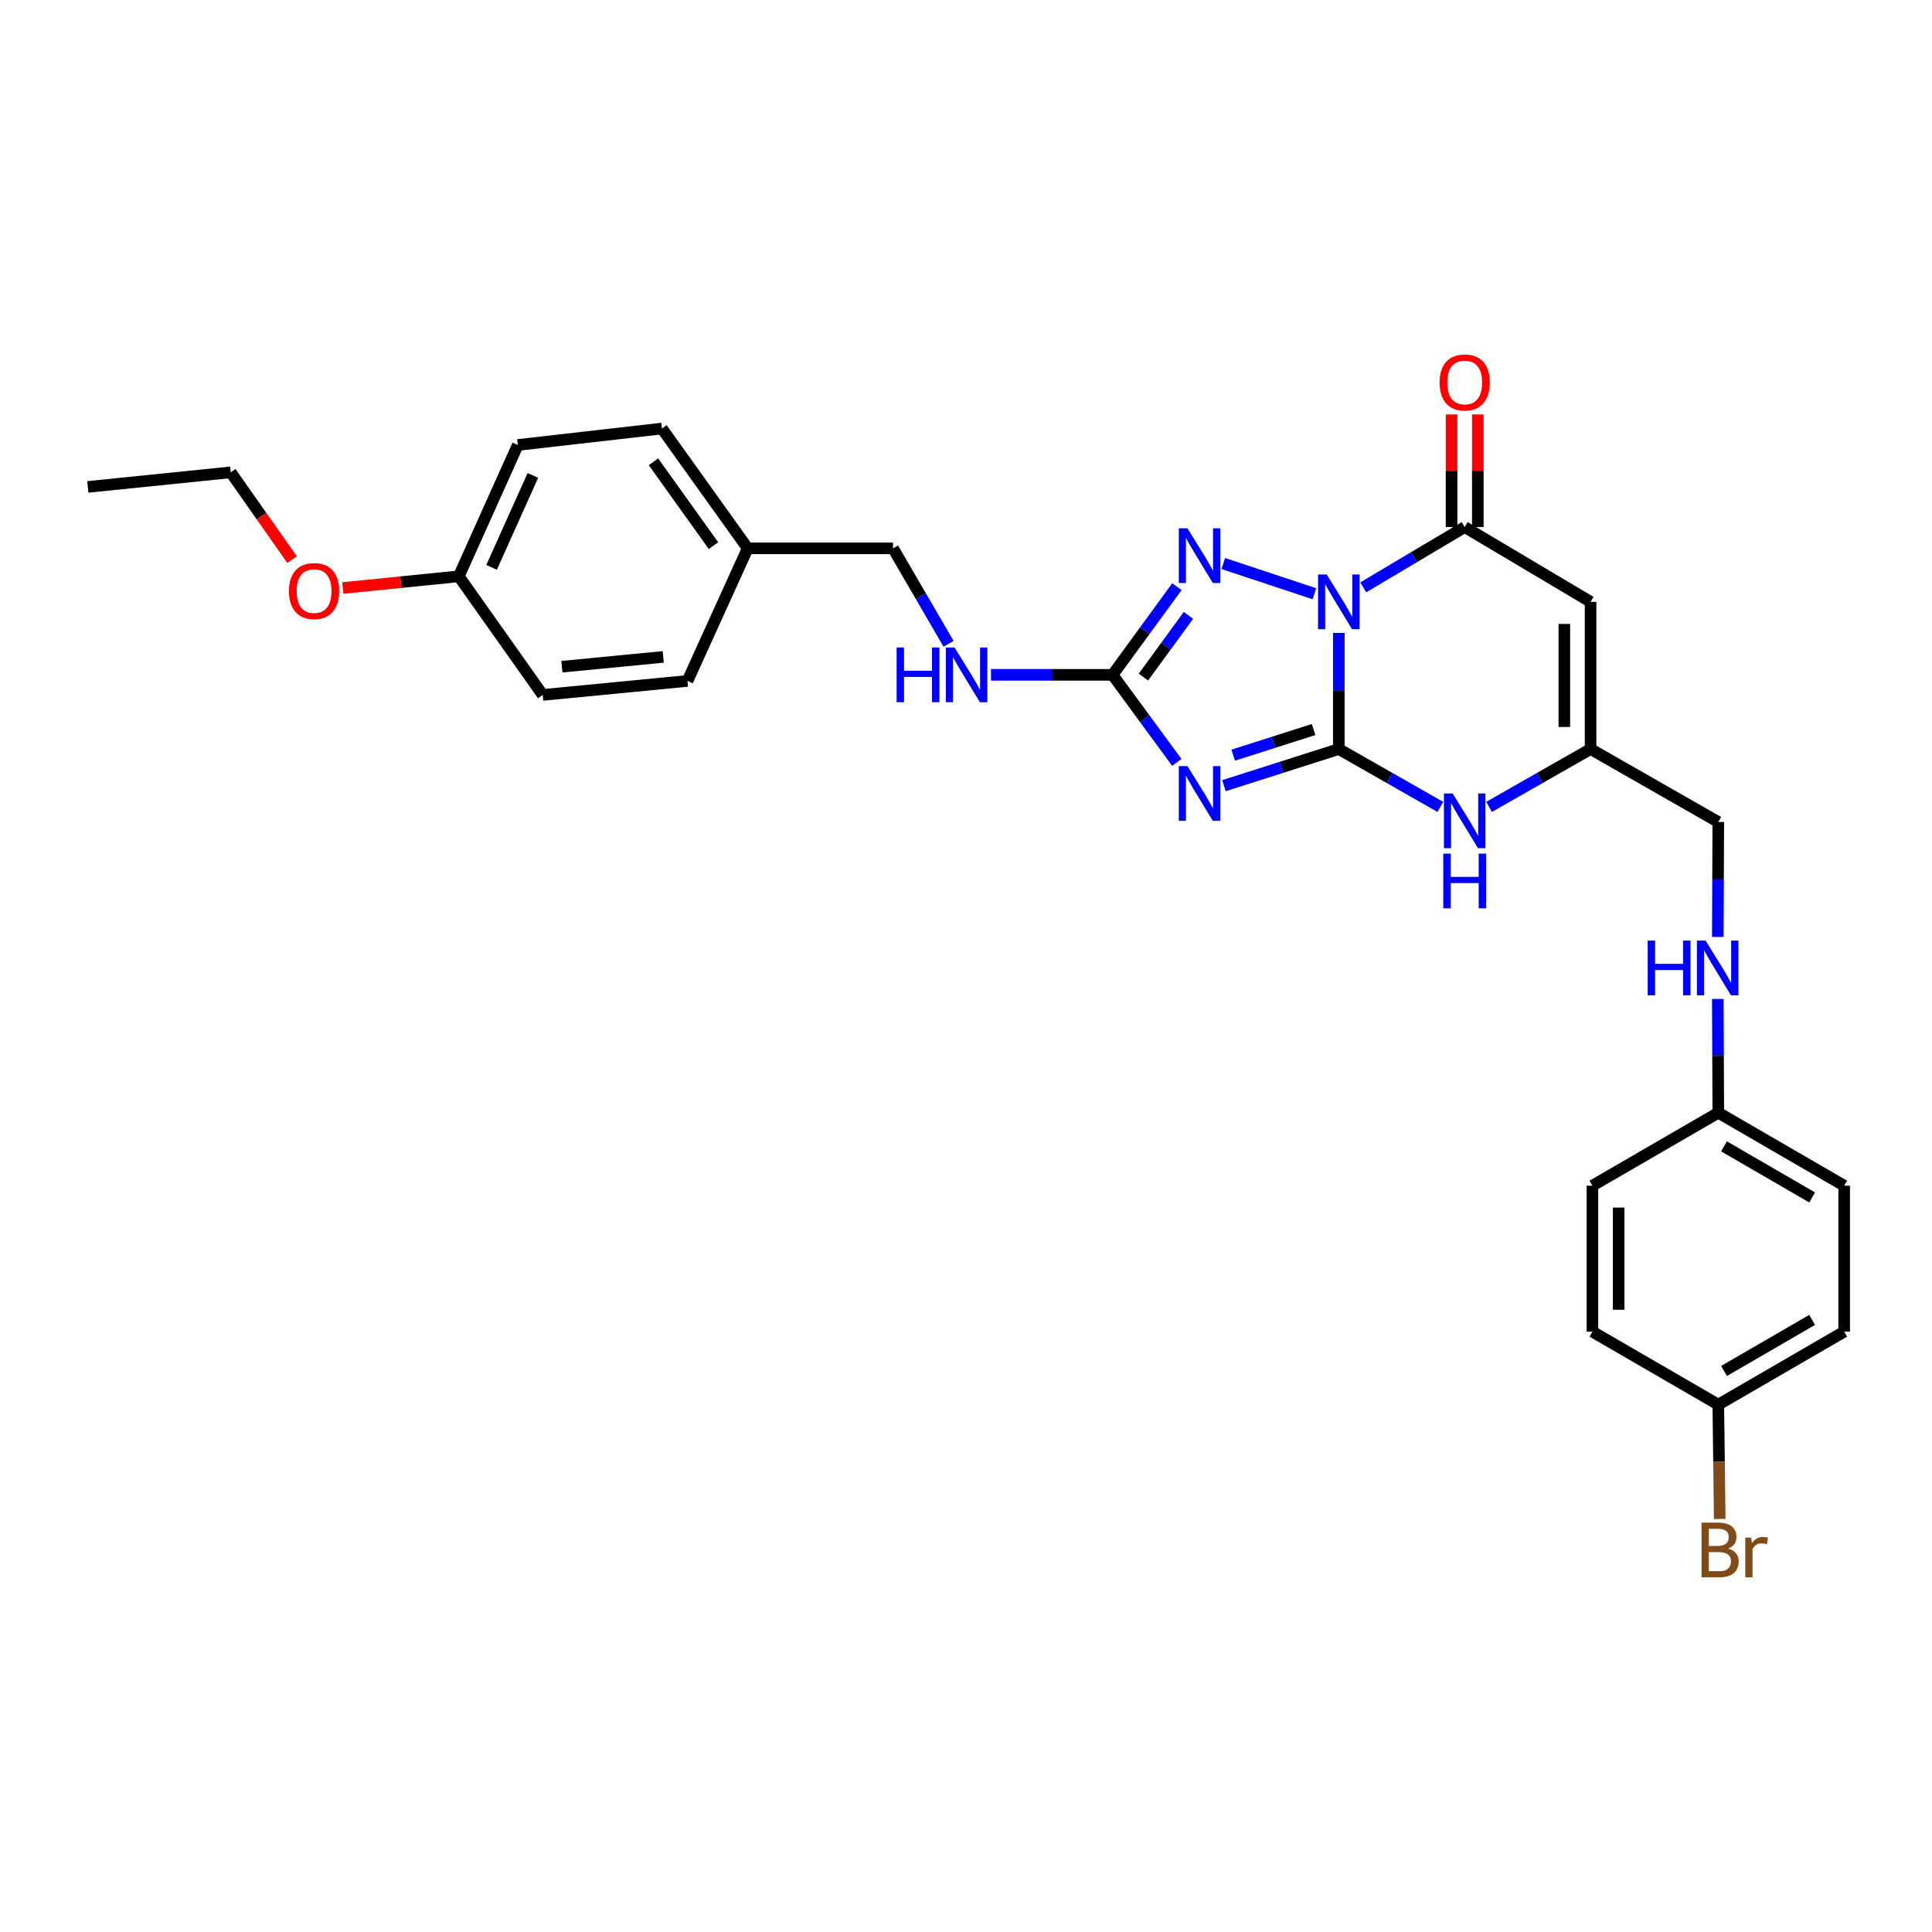 <?xml version='1.0' encoding='iso-8859-1'?>
<svg version='1.1' baseProfile='full'
              xmlns='http://www.w3.org/2000/svg'
                      xmlns:rdkit='http://www.rdkit.org/xml'
                      xmlns:xlink='http://www.w3.org/1999/xlink'
                  xml:space='preserve'
width='1000px' height='1000px' viewBox='0 0 1000 1000'>
<!-- END OF HEADER -->
<rect style='opacity:1.0;fill:#FFFFFF;stroke:none' width='1000' height='1000' x='0' y='0'> </rect>
<path class='bond-0' d='M 692.966,327.585 L 692.966,357.644' style='fill:none;fill-rule:evenodd;stroke:#0000FF;stroke-width:6px;stroke-linecap:butt;stroke-linejoin:miter;stroke-opacity:1' />
<path class='bond-0' d='M 692.966,357.644 L 692.966,387.702' style='fill:none;fill-rule:evenodd;stroke:#000000;stroke-width:6px;stroke-linecap:butt;stroke-linejoin:miter;stroke-opacity:1' />
<path class='bond-2' d='M 680.327,307.327 L 633.188,291.684' style='fill:none;fill-rule:evenodd;stroke:#0000FF;stroke-width:6px;stroke-linecap:butt;stroke-linejoin:miter;stroke-opacity:1' />
<path class='bond-3' d='M 705.601,304.013 L 731.862,288.408' style='fill:none;fill-rule:evenodd;stroke:#0000FF;stroke-width:6px;stroke-linecap:butt;stroke-linejoin:miter;stroke-opacity:1' />
<path class='bond-3' d='M 731.862,288.408 L 758.123,272.804' style='fill:none;fill-rule:evenodd;stroke:#000000;stroke-width:6px;stroke-linecap:butt;stroke-linejoin:miter;stroke-opacity:1' />
<path class='bond-1' d='M 692.966,387.702 L 663.24,397.18' style='fill:none;fill-rule:evenodd;stroke:#000000;stroke-width:6px;stroke-linecap:butt;stroke-linejoin:miter;stroke-opacity:1' />
<path class='bond-1' d='M 663.24,397.18 L 633.514,406.659' style='fill:none;fill-rule:evenodd;stroke:#0000FF;stroke-width:6px;stroke-linecap:butt;stroke-linejoin:miter;stroke-opacity:1' />
<path class='bond-1' d='M 679.922,377.605 L 659.114,384.24' style='fill:none;fill-rule:evenodd;stroke:#000000;stroke-width:6px;stroke-linecap:butt;stroke-linejoin:miter;stroke-opacity:1' />
<path class='bond-1' d='M 659.114,384.24 L 638.305,390.875' style='fill:none;fill-rule:evenodd;stroke:#0000FF;stroke-width:6px;stroke-linecap:butt;stroke-linejoin:miter;stroke-opacity:1' />
<path class='bond-6' d='M 692.966,387.702 L 719.237,402.677' style='fill:none;fill-rule:evenodd;stroke:#000000;stroke-width:6px;stroke-linecap:butt;stroke-linejoin:miter;stroke-opacity:1' />
<path class='bond-6' d='M 719.237,402.677 L 745.508,417.651' style='fill:none;fill-rule:evenodd;stroke:#0000FF;stroke-width:6px;stroke-linecap:butt;stroke-linejoin:miter;stroke-opacity:1' />
<path class='bond-29' d='M 609.103,394.623 L 592.484,371.959' style='fill:none;fill-rule:evenodd;stroke:#0000FF;stroke-width:6px;stroke-linecap:butt;stroke-linejoin:miter;stroke-opacity:1' />
<path class='bond-29' d='M 592.484,371.959 L 575.864,349.295' style='fill:none;fill-rule:evenodd;stroke:#000000;stroke-width:6px;stroke-linecap:butt;stroke-linejoin:miter;stroke-opacity:1' />
<path class='bond-4' d='M 609.156,303.67 L 592.51,326.482' style='fill:none;fill-rule:evenodd;stroke:#0000FF;stroke-width:6px;stroke-linecap:butt;stroke-linejoin:miter;stroke-opacity:1' />
<path class='bond-4' d='M 592.51,326.482 L 575.864,349.295' style='fill:none;fill-rule:evenodd;stroke:#000000;stroke-width:6px;stroke-linecap:butt;stroke-linejoin:miter;stroke-opacity:1' />
<path class='bond-4' d='M 615.134,318.52 L 603.482,334.488' style='fill:none;fill-rule:evenodd;stroke:#0000FF;stroke-width:6px;stroke-linecap:butt;stroke-linejoin:miter;stroke-opacity:1' />
<path class='bond-4' d='M 603.482,334.488 L 591.83,350.457' style='fill:none;fill-rule:evenodd;stroke:#000000;stroke-width:6px;stroke-linecap:butt;stroke-linejoin:miter;stroke-opacity:1' />
<path class='bond-5' d='M 758.123,272.804 L 823.28,311.521' style='fill:none;fill-rule:evenodd;stroke:#000000;stroke-width:6px;stroke-linecap:butt;stroke-linejoin:miter;stroke-opacity:1' />
<path class='bond-9' d='M 764.914,272.804 L 764.914,243.66' style='fill:none;fill-rule:evenodd;stroke:#000000;stroke-width:6px;stroke-linecap:butt;stroke-linejoin:miter;stroke-opacity:1' />
<path class='bond-9' d='M 764.914,243.66 L 764.914,214.516' style='fill:none;fill-rule:evenodd;stroke:#FF0000;stroke-width:6px;stroke-linecap:butt;stroke-linejoin:miter;stroke-opacity:1' />
<path class='bond-9' d='M 751.332,272.804 L 751.332,243.66' style='fill:none;fill-rule:evenodd;stroke:#000000;stroke-width:6px;stroke-linecap:butt;stroke-linejoin:miter;stroke-opacity:1' />
<path class='bond-9' d='M 751.332,243.66 L 751.332,214.516' style='fill:none;fill-rule:evenodd;stroke:#FF0000;stroke-width:6px;stroke-linecap:butt;stroke-linejoin:miter;stroke-opacity:1' />
<path class='bond-8' d='M 575.864,349.295 L 544.401,349.295' style='fill:none;fill-rule:evenodd;stroke:#000000;stroke-width:6px;stroke-linecap:butt;stroke-linejoin:miter;stroke-opacity:1' />
<path class='bond-8' d='M 544.401,349.295 L 512.938,349.295' style='fill:none;fill-rule:evenodd;stroke:#0000FF;stroke-width:6px;stroke-linecap:butt;stroke-linejoin:miter;stroke-opacity:1' />
<path class='bond-7' d='M 823.28,311.521 L 823.28,387.702' style='fill:none;fill-rule:evenodd;stroke:#000000;stroke-width:6px;stroke-linecap:butt;stroke-linejoin:miter;stroke-opacity:1' />
<path class='bond-7' d='M 809.698,322.948 L 809.698,376.275' style='fill:none;fill-rule:evenodd;stroke:#000000;stroke-width:6px;stroke-linecap:butt;stroke-linejoin:miter;stroke-opacity:1' />
<path class='bond-30' d='M 770.738,417.651 L 797.009,402.677' style='fill:none;fill-rule:evenodd;stroke:#0000FF;stroke-width:6px;stroke-linecap:butt;stroke-linejoin:miter;stroke-opacity:1' />
<path class='bond-30' d='M 797.009,402.677 L 823.28,387.702' style='fill:none;fill-rule:evenodd;stroke:#000000;stroke-width:6px;stroke-linecap:butt;stroke-linejoin:miter;stroke-opacity:1' />
<path class='bond-11' d='M 823.28,387.702 L 889.388,425.468' style='fill:none;fill-rule:evenodd;stroke:#000000;stroke-width:6px;stroke-linecap:butt;stroke-linejoin:miter;stroke-opacity:1' />
<path class='bond-13' d='M 490.974,333.241 L 476.604,308.531' style='fill:none;fill-rule:evenodd;stroke:#0000FF;stroke-width:6px;stroke-linecap:butt;stroke-linejoin:miter;stroke-opacity:1' />
<path class='bond-13' d='M 476.604,308.531 L 462.234,283.82' style='fill:none;fill-rule:evenodd;stroke:#000000;stroke-width:6px;stroke-linecap:butt;stroke-linejoin:miter;stroke-opacity:1' />
<path class='bond-10' d='M 889.133,484.96 L 889.261,455.214' style='fill:none;fill-rule:evenodd;stroke:#0000FF;stroke-width:6px;stroke-linecap:butt;stroke-linejoin:miter;stroke-opacity:1' />
<path class='bond-10' d='M 889.261,455.214 L 889.388,425.468' style='fill:none;fill-rule:evenodd;stroke:#000000;stroke-width:6px;stroke-linecap:butt;stroke-linejoin:miter;stroke-opacity:1' />
<path class='bond-12' d='M 889.133,517.042 L 889.261,546.489' style='fill:none;fill-rule:evenodd;stroke:#0000FF;stroke-width:6px;stroke-linecap:butt;stroke-linejoin:miter;stroke-opacity:1' />
<path class='bond-12' d='M 889.261,546.489 L 889.388,575.937' style='fill:none;fill-rule:evenodd;stroke:#000000;stroke-width:6px;stroke-linecap:butt;stroke-linejoin:miter;stroke-opacity:1' />
<path class='bond-18' d='M 889.388,575.937 L 824.231,613.711' style='fill:none;fill-rule:evenodd;stroke:#000000;stroke-width:6px;stroke-linecap:butt;stroke-linejoin:miter;stroke-opacity:1' />
<path class='bond-19' d='M 889.388,575.937 L 954.545,613.711' style='fill:none;fill-rule:evenodd;stroke:#000000;stroke-width:6px;stroke-linecap:butt;stroke-linejoin:miter;stroke-opacity:1' />
<path class='bond-19' d='M 892.35,593.354 L 937.96,619.795' style='fill:none;fill-rule:evenodd;stroke:#000000;stroke-width:6px;stroke-linecap:butt;stroke-linejoin:miter;stroke-opacity:1' />
<path class='bond-15' d='M 462.234,283.82 L 387.003,283.82' style='fill:none;fill-rule:evenodd;stroke:#000000;stroke-width:6px;stroke-linecap:butt;stroke-linejoin:miter;stroke-opacity:1' />
<path class='bond-14' d='M 889.388,727.032 L 954.545,689.266' style='fill:none;fill-rule:evenodd;stroke:#000000;stroke-width:6px;stroke-linecap:butt;stroke-linejoin:miter;stroke-opacity:1' />
<path class='bond-14' d='M 892.351,709.616 L 937.961,683.18' style='fill:none;fill-rule:evenodd;stroke:#000000;stroke-width:6px;stroke-linecap:butt;stroke-linejoin:miter;stroke-opacity:1' />
<path class='bond-17' d='M 889.388,727.032 L 889.756,756.627' style='fill:none;fill-rule:evenodd;stroke:#000000;stroke-width:6px;stroke-linecap:butt;stroke-linejoin:miter;stroke-opacity:1' />
<path class='bond-17' d='M 889.756,756.627 L 890.124,786.222' style='fill:none;fill-rule:evenodd;stroke:#7F4C19;stroke-width:6px;stroke-linecap:butt;stroke-linejoin:miter;stroke-opacity:1' />
<path class='bond-32' d='M 889.388,727.032 L 824.231,689.266' style='fill:none;fill-rule:evenodd;stroke:#000000;stroke-width:6px;stroke-linecap:butt;stroke-linejoin:miter;stroke-opacity:1' />
<path class='bond-22' d='M 387.003,283.82 L 355.839,352.449' style='fill:none;fill-rule:evenodd;stroke:#000000;stroke-width:6px;stroke-linecap:butt;stroke-linejoin:miter;stroke-opacity:1' />
<path class='bond-23' d='M 387.003,283.82 L 342.612,221.81' style='fill:none;fill-rule:evenodd;stroke:#000000;stroke-width:6px;stroke-linecap:butt;stroke-linejoin:miter;stroke-opacity:1' />
<path class='bond-23' d='M 369.3,282.425 L 338.226,239.018' style='fill:none;fill-rule:evenodd;stroke:#000000;stroke-width:6px;stroke-linecap:butt;stroke-linejoin:miter;stroke-opacity:1' />
<path class='bond-16' d='M 237.47,298.301 L 268.015,230.314' style='fill:none;fill-rule:evenodd;stroke:#000000;stroke-width:6px;stroke-linecap:butt;stroke-linejoin:miter;stroke-opacity:1' />
<path class='bond-16' d='M 254.441,293.669 L 275.823,246.078' style='fill:none;fill-rule:evenodd;stroke:#000000;stroke-width:6px;stroke-linecap:butt;stroke-linejoin:miter;stroke-opacity:1' />
<path class='bond-26' d='M 237.47,298.301 L 207.454,301.327' style='fill:none;fill-rule:evenodd;stroke:#000000;stroke-width:6px;stroke-linecap:butt;stroke-linejoin:miter;stroke-opacity:1' />
<path class='bond-26' d='M 207.454,301.327 L 177.439,304.353' style='fill:none;fill-rule:evenodd;stroke:#FF0000;stroke-width:6px;stroke-linecap:butt;stroke-linejoin:miter;stroke-opacity:1' />
<path class='bond-31' d='M 237.47,298.301 L 280.911,359.693' style='fill:none;fill-rule:evenodd;stroke:#000000;stroke-width:6px;stroke-linecap:butt;stroke-linejoin:miter;stroke-opacity:1' />
<path class='bond-20' d='M 824.231,613.711 L 824.231,689.266' style='fill:none;fill-rule:evenodd;stroke:#000000;stroke-width:6px;stroke-linecap:butt;stroke-linejoin:miter;stroke-opacity:1' />
<path class='bond-20' d='M 837.813,625.044 L 837.813,677.933' style='fill:none;fill-rule:evenodd;stroke:#000000;stroke-width:6px;stroke-linecap:butt;stroke-linejoin:miter;stroke-opacity:1' />
<path class='bond-21' d='M 954.545,613.711 L 954.545,689.266' style='fill:none;fill-rule:evenodd;stroke:#000000;stroke-width:6px;stroke-linecap:butt;stroke-linejoin:miter;stroke-opacity:1' />
<path class='bond-24' d='M 355.839,352.449 L 280.911,359.693' style='fill:none;fill-rule:evenodd;stroke:#000000;stroke-width:6px;stroke-linecap:butt;stroke-linejoin:miter;stroke-opacity:1' />
<path class='bond-24' d='M 343.293,340.016 L 290.843,345.087' style='fill:none;fill-rule:evenodd;stroke:#000000;stroke-width:6px;stroke-linecap:butt;stroke-linejoin:miter;stroke-opacity:1' />
<path class='bond-25' d='M 342.612,221.81 L 268.015,230.314' style='fill:none;fill-rule:evenodd;stroke:#000000;stroke-width:6px;stroke-linecap:butt;stroke-linejoin:miter;stroke-opacity:1' />
<path class='bond-27' d='M 151.177,289.659 L 135.305,267.068' style='fill:none;fill-rule:evenodd;stroke:#FF0000;stroke-width:6px;stroke-linecap:butt;stroke-linejoin:miter;stroke-opacity:1' />
<path class='bond-27' d='M 135.305,267.068 L 119.433,244.477' style='fill:none;fill-rule:evenodd;stroke:#000000;stroke-width:6px;stroke-linecap:butt;stroke-linejoin:miter;stroke-opacity:1' />
<path class='bond-28' d='M 119.433,244.477 L 45.455,252.03' style='fill:none;fill-rule:evenodd;stroke:#000000;stroke-width:6px;stroke-linecap:butt;stroke-linejoin:miter;stroke-opacity:1' />
<path  class='atom-0' d='M 686.706 297.361
L 695.986 312.361
Q 696.906 313.841, 698.386 316.521
Q 699.866 319.201, 699.946 319.361
L 699.946 297.361
L 703.706 297.361
L 703.706 325.681
L 699.826 325.681
L 689.866 309.281
Q 688.706 307.361, 687.466 305.161
Q 686.266 302.961, 685.906 302.281
L 685.906 325.681
L 682.226 325.681
L 682.226 297.361
L 686.706 297.361
' fill='#0000FF'/>
<path  class='atom-2' d='M 614.622 396.526
L 623.902 411.526
Q 624.822 413.006, 626.302 415.686
Q 627.782 418.366, 627.862 418.526
L 627.862 396.526
L 631.622 396.526
L 631.622 424.846
L 627.742 424.846
L 617.782 408.446
Q 616.622 406.526, 615.382 404.326
Q 614.182 402.126, 613.822 401.446
L 613.822 424.846
L 610.142 424.846
L 610.142 396.526
L 614.622 396.526
' fill='#0000FF'/>
<path  class='atom-3' d='M 614.622 273.441
L 623.902 288.441
Q 624.822 289.921, 626.302 292.601
Q 627.782 295.281, 627.862 295.441
L 627.862 273.441
L 631.622 273.441
L 631.622 301.761
L 627.742 301.761
L 617.782 285.361
Q 616.622 283.441, 615.382 281.241
Q 614.182 279.041, 613.822 278.361
L 613.822 301.761
L 610.142 301.761
L 610.142 273.441
L 614.622 273.441
' fill='#0000FF'/>
<path  class='atom-7' d='M 751.863 410.682
L 761.143 425.682
Q 762.063 427.162, 763.543 429.842
Q 765.023 432.522, 765.103 432.682
L 765.103 410.682
L 768.863 410.682
L 768.863 439.002
L 764.983 439.002
L 755.023 422.602
Q 753.863 420.682, 752.623 418.482
Q 751.423 416.282, 751.063 415.602
L 751.063 439.002
L 747.383 439.002
L 747.383 410.682
L 751.863 410.682
' fill='#0000FF'/>
<path  class='atom-7' d='M 747.043 441.834
L 750.883 441.834
L 750.883 453.874
L 765.363 453.874
L 765.363 441.834
L 769.203 441.834
L 769.203 470.154
L 765.363 470.154
L 765.363 457.074
L 750.883 457.074
L 750.883 470.154
L 747.043 470.154
L 747.043 441.834
' fill='#0000FF'/>
<path  class='atom-9' d='M 464.089 335.135
L 467.929 335.135
L 467.929 347.175
L 482.409 347.175
L 482.409 335.135
L 486.249 335.135
L 486.249 363.455
L 482.409 363.455
L 482.409 350.375
L 467.929 350.375
L 467.929 363.455
L 464.089 363.455
L 464.089 335.135
' fill='#0000FF'/>
<path  class='atom-9' d='M 494.049 335.135
L 503.329 350.135
Q 504.249 351.615, 505.729 354.295
Q 507.209 356.975, 507.289 357.135
L 507.289 335.135
L 511.049 335.135
L 511.049 363.455
L 507.169 363.455
L 497.209 347.055
Q 496.049 345.135, 494.809 342.935
Q 493.609 340.735, 493.249 340.055
L 493.249 363.455
L 489.569 363.455
L 489.569 335.135
L 494.049 335.135
' fill='#0000FF'/>
<path  class='atom-10' d='M 745.123 197.963
Q 745.123 191.163, 748.483 187.363
Q 751.843 183.563, 758.123 183.563
Q 764.403 183.563, 767.763 187.363
Q 771.123 191.163, 771.123 197.963
Q 771.123 204.843, 767.723 208.763
Q 764.323 212.643, 758.123 212.643
Q 751.883 212.643, 748.483 208.763
Q 745.123 204.883, 745.123 197.963
M 758.123 209.443
Q 762.443 209.443, 764.763 206.563
Q 767.123 203.643, 767.123 197.963
Q 767.123 192.403, 764.763 189.603
Q 762.443 186.763, 758.123 186.763
Q 753.803 186.763, 751.443 189.563
Q 749.123 192.363, 749.123 197.963
Q 749.123 203.683, 751.443 206.563
Q 753.803 209.443, 758.123 209.443
' fill='#FF0000'/>
<path  class='atom-11' d='M 852.844 486.848
L 856.684 486.848
L 856.684 498.888
L 871.164 498.888
L 871.164 486.848
L 875.004 486.848
L 875.004 515.168
L 871.164 515.168
L 871.164 502.088
L 856.684 502.088
L 856.684 515.168
L 852.844 515.168
L 852.844 486.848
' fill='#0000FF'/>
<path  class='atom-11' d='M 882.804 486.848
L 892.084 501.848
Q 893.004 503.328, 894.484 506.008
Q 895.964 508.688, 896.044 508.848
L 896.044 486.848
L 899.804 486.848
L 899.804 515.168
L 895.924 515.168
L 885.964 498.768
Q 884.804 496.848, 883.564 494.648
Q 882.364 492.448, 882.004 491.768
L 882.004 515.168
L 878.324 515.168
L 878.324 486.848
L 882.804 486.848
' fill='#0000FF'/>
<path  class='atom-18' d='M 894.464 801.543
Q 897.184 802.303, 898.544 803.983
Q 899.944 805.623, 899.944 808.063
Q 899.944 811.983, 897.424 814.223
Q 894.944 816.423, 890.224 816.423
L 880.704 816.423
L 880.704 788.103
L 889.064 788.103
Q 893.904 788.103, 896.344 790.063
Q 898.784 792.023, 898.784 795.623
Q 898.784 799.903, 894.464 801.543
M 884.504 791.303
L 884.504 800.183
L 889.064 800.183
Q 891.864 800.183, 893.304 799.063
Q 894.784 797.903, 894.784 795.623
Q 894.784 791.303, 889.064 791.303
L 884.504 791.303
M 890.224 813.223
Q 892.984 813.223, 894.464 811.903
Q 895.944 810.583, 895.944 808.063
Q 895.944 805.743, 894.304 804.583
Q 892.704 803.383, 889.624 803.383
L 884.504 803.383
L 884.504 813.223
L 890.224 813.223
' fill='#7F4C19'/>
<path  class='atom-18' d='M 906.384 795.863
L 906.824 798.703
Q 908.984 795.503, 912.504 795.503
Q 913.624 795.503, 915.144 795.903
L 914.544 799.263
Q 912.824 798.863, 911.864 798.863
Q 910.184 798.863, 909.064 799.543
Q 907.984 800.183, 907.104 801.743
L 907.104 816.423
L 903.344 816.423
L 903.344 795.863
L 906.384 795.863
' fill='#7F4C19'/>
<path  class='atom-27' d='M 149.556 305.934
Q 149.556 299.134, 152.916 295.334
Q 156.276 291.534, 162.556 291.534
Q 168.836 291.534, 172.196 295.334
Q 175.556 299.134, 175.556 305.934
Q 175.556 312.814, 172.156 316.734
Q 168.756 320.614, 162.556 320.614
Q 156.316 320.614, 152.916 316.734
Q 149.556 312.854, 149.556 305.934
M 162.556 317.414
Q 166.876 317.414, 169.196 314.534
Q 171.556 311.614, 171.556 305.934
Q 171.556 300.374, 169.196 297.574
Q 166.876 294.734, 162.556 294.734
Q 158.236 294.734, 155.876 297.534
Q 153.556 300.334, 153.556 305.934
Q 153.556 311.654, 155.876 314.534
Q 158.236 317.414, 162.556 317.414
' fill='#FF0000'/>
</svg>
